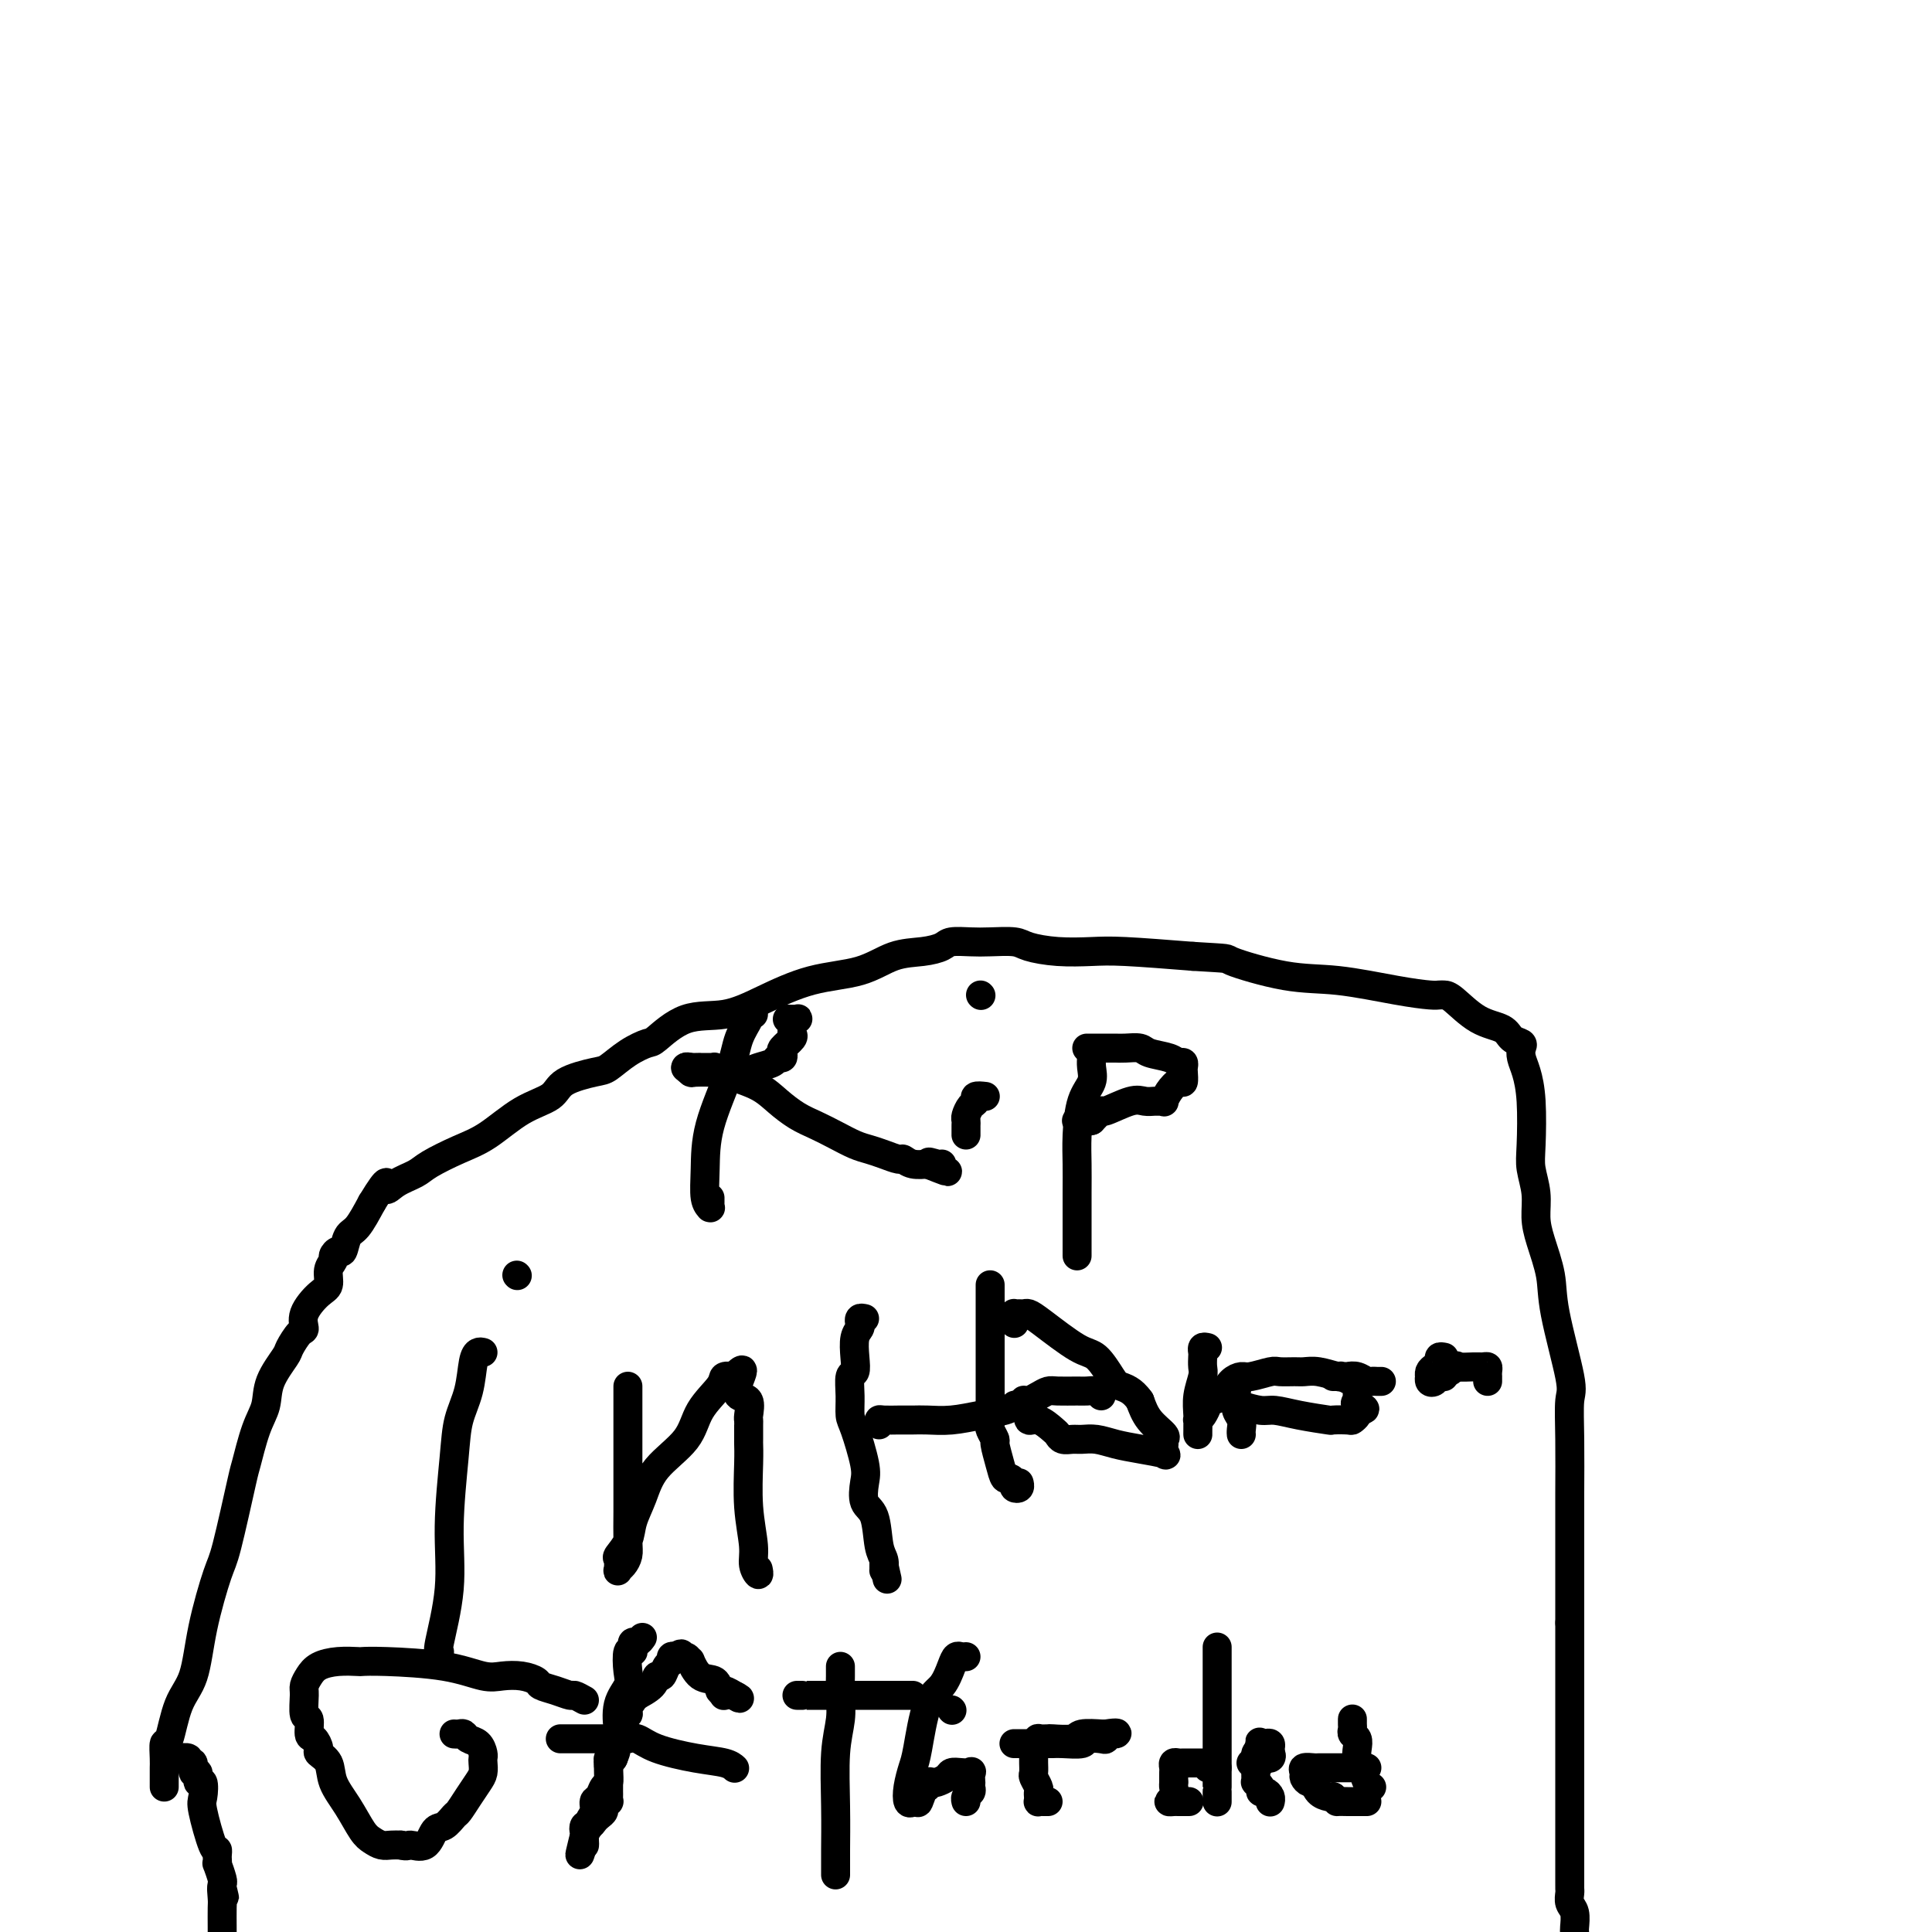 <svg viewBox='0 0 400 400' version='1.1' xmlns='http://www.w3.org/2000/svg' xmlns:xlink='http://www.w3.org/1999/xlink'><g fill='none' stroke='#000000' stroke-width='6' stroke-linecap='round' stroke-linejoin='round'><path d='M34,370c-0.000,-0.217 -0.001,-0.434 0,-1c0.001,-0.566 0.003,-1.480 0,-2c-0.003,-0.520 -0.010,-0.645 0,-1c0.010,-0.355 0.037,-0.940 0,-2c-0.037,-1.060 -0.138,-2.595 0,-3c0.138,-0.405 0.516,0.319 1,-1c0.484,-1.319 1.073,-4.682 2,-7c0.927,-2.318 2.193,-3.592 3,-6c0.807,-2.408 1.157,-5.949 2,-10c0.843,-4.051 2.179,-8.610 3,-11c0.821,-2.390 1.127,-2.609 2,-6c0.873,-3.391 2.312,-9.952 3,-13c0.688,-3.048 0.626,-2.582 1,-4c0.374,-1.418 1.184,-4.721 2,-7c0.816,-2.279 1.636,-3.536 2,-5c0.364,-1.464 0.270,-3.136 1,-5c0.730,-1.864 2.284,-3.919 3,-5c0.716,-1.081 0.593,-1.189 1,-2c0.407,-0.811 1.343,-2.324 2,-3c0.657,-0.676 1.037,-0.516 1,-1c-0.037,-0.484 -0.489,-1.611 0,-3c0.489,-1.389 1.920,-3.040 3,-4c1.080,-0.960 1.809,-1.228 2,-2c0.191,-0.772 -0.156,-2.046 0,-3c0.156,-0.954 0.815,-1.586 1,-2c0.185,-0.414 -0.103,-0.608 0,-1c0.103,-0.392 0.597,-0.981 1,-1c0.403,-0.019 0.716,0.531 1,0c0.284,-0.531 0.538,-2.143 1,-3c0.462,-0.857 1.132,-0.959 2,-2c0.868,-1.041 1.934,-3.020 3,-5'/><path d='M77,249c3.864,-6.369 3.025,-3.793 3,-3c-0.025,0.793 0.763,-0.197 2,-1c1.237,-0.803 2.923,-1.419 4,-2c1.077,-0.581 1.546,-1.127 3,-2c1.454,-0.873 3.894,-2.071 6,-3c2.106,-0.929 3.877,-1.587 6,-3c2.123,-1.413 4.598,-3.581 7,-5c2.402,-1.419 4.732,-2.088 6,-3c1.268,-0.912 1.475,-2.066 3,-3c1.525,-0.934 4.370,-1.648 6,-2c1.630,-0.352 2.047,-0.344 3,-1c0.953,-0.656 2.444,-1.978 4,-3c1.556,-1.022 3.178,-1.746 4,-2c0.822,-0.254 0.844,-0.040 2,-1c1.156,-0.960 3.444,-3.095 6,-4c2.556,-0.905 5.378,-0.579 8,-1c2.622,-0.421 5.043,-1.590 8,-3c2.957,-1.410 6.449,-3.060 10,-4c3.551,-0.940 7.162,-1.170 10,-2c2.838,-0.830 4.902,-2.261 7,-3c2.098,-0.739 4.229,-0.786 6,-1c1.771,-0.214 3.181,-0.594 4,-1c0.819,-0.406 1.046,-0.838 2,-1c0.954,-0.162 2.637,-0.054 4,0c1.363,0.054 2.408,0.053 4,0c1.592,-0.053 3.731,-0.159 5,0c1.269,0.159 1.669,0.581 3,1c1.331,0.419 3.594,0.834 6,1c2.406,0.166 4.955,0.083 7,0c2.045,-0.083 3.584,-0.167 7,0c3.416,0.167 8.708,0.583 14,1'/><path d='M247,198c8.395,0.517 6.382,0.310 8,1c1.618,0.690 6.867,2.276 11,3c4.133,0.724 7.149,0.586 11,1c3.851,0.414 8.538,1.379 12,2c3.462,0.621 5.698,0.898 7,1c1.302,0.102 1.669,0.029 2,0c0.331,-0.029 0.626,-0.015 1,0c0.374,0.015 0.826,0.032 2,1c1.174,0.968 3.071,2.889 5,4c1.929,1.111 3.889,1.414 5,2c1.111,0.586 1.372,1.457 2,2c0.628,0.543 1.622,0.759 2,1c0.378,0.241 0.140,0.507 0,1c-0.140,0.493 -0.182,1.211 0,2c0.182,0.789 0.589,1.648 1,3c0.411,1.352 0.828,3.197 1,6c0.172,2.803 0.101,6.564 0,9c-0.101,2.436 -0.230,3.546 0,5c0.230,1.454 0.819,3.251 1,5c0.181,1.749 -0.045,3.449 0,5c0.045,1.551 0.362,2.954 1,5c0.638,2.046 1.597,4.737 2,7c0.403,2.263 0.252,4.098 1,8c0.748,3.902 2.397,9.870 3,13c0.603,3.130 0.162,3.423 0,5c-0.162,1.577 -0.043,4.439 0,8c0.043,3.561 0.012,7.822 0,11c-0.012,3.178 -0.003,5.275 0,8c0.003,2.725 0.001,6.080 0,9c-0.001,2.920 -0.000,5.406 0,7c0.000,1.594 0.000,2.297 0,3'/><path d='M325,336c-0.000,8.370 -0.000,3.796 0,2c0.000,-1.796 0.000,-0.815 0,0c-0.000,0.815 -0.000,1.463 0,2c0.000,0.537 0.000,0.962 0,2c-0.000,1.038 -0.000,2.687 0,5c0.000,2.313 0.000,5.289 0,8c-0.000,2.711 -0.000,5.156 0,8c0.000,2.844 0.000,6.085 0,9c-0.000,2.915 -0.000,5.502 0,8c0.000,2.498 0.000,4.907 0,6c-0.000,1.093 -0.000,0.870 0,1c0.000,0.130 0.000,0.611 0,1c-0.000,0.389 -0.001,0.685 0,1c0.001,0.315 0.004,0.650 0,1c-0.004,0.350 -0.015,0.717 0,1c0.015,0.283 0.057,0.482 0,1c-0.057,0.518 -0.211,1.355 0,2c0.211,0.645 0.788,1.097 1,2c0.212,0.903 0.061,2.258 0,3c-0.061,0.742 -0.030,0.871 0,1'/><path d='M37,364c-0.235,0.035 -0.471,0.070 0,0c0.471,-0.070 1.647,-0.245 2,0c0.353,0.245 -0.117,0.911 0,1c0.117,0.089 0.819,-0.399 1,0c0.181,0.399 -0.161,1.686 0,2c0.161,0.314 0.826,-0.346 1,0c0.174,0.346 -0.143,1.698 0,2c0.143,0.302 0.746,-0.445 1,0c0.254,0.445 0.159,2.084 0,3c-0.159,0.916 -0.382,1.110 0,3c0.382,1.890 1.371,5.478 2,7c0.629,1.522 0.900,0.979 1,1c0.100,0.021 0.031,0.604 0,1c-0.031,0.396 -0.022,0.603 0,1c0.022,0.397 0.058,0.985 0,1c-0.058,0.015 -0.212,-0.542 0,0c0.212,0.542 0.788,2.184 1,3c0.212,0.816 0.061,0.804 0,1c-0.061,0.196 -0.030,0.598 0,1'/><path d='M46,391c0.928,3.919 0.249,0.716 0,0c-0.249,-0.716 -0.067,1.056 0,2c0.067,0.944 0.018,1.062 0,2c-0.018,0.938 -0.005,2.697 0,4c0.005,1.303 0.003,2.152 0,3'/><path d='M100,280c-0.325,-0.082 -0.650,-0.165 -1,0c-0.350,0.165 -0.725,0.577 -1,2c-0.275,1.423 -0.450,3.859 -1,6c-0.550,2.141 -1.475,3.989 -2,6c-0.525,2.011 -0.648,4.185 -1,8c-0.352,3.815 -0.931,9.271 -1,14c-0.069,4.729 0.374,8.731 0,13c-0.374,4.269 -1.564,8.804 -2,11c-0.436,2.196 -0.117,2.053 0,2c0.117,-0.053 0.034,-0.015 0,0c-0.034,0.015 -0.017,0.008 0,0'/><path d='M107,264c0.000,0.000 0.100,0.100 0.1,0.1'/><path d='M130,287c-0.000,0.386 -0.000,0.773 0,1c0.000,0.227 0.000,0.295 0,1c-0.000,0.705 -0.000,2.048 0,4c0.000,1.952 0.001,4.515 0,7c-0.001,2.485 -0.003,4.893 0,7c0.003,2.107 0.011,3.913 0,6c-0.011,2.087 -0.042,4.456 0,6c0.042,1.544 0.155,2.263 0,3c-0.155,0.737 -0.579,1.492 -1,2c-0.421,0.508 -0.838,0.769 -1,1c-0.162,0.231 -0.069,0.433 0,0c0.069,-0.433 0.116,-1.499 0,-2c-0.116,-0.501 -0.393,-0.435 0,-1c0.393,-0.565 1.457,-1.759 2,-3c0.543,-1.241 0.566,-2.529 1,-4c0.434,-1.471 1.280,-3.125 2,-5c0.720,-1.875 1.315,-3.970 3,-6c1.685,-2.030 4.459,-3.994 6,-6c1.541,-2.006 1.849,-4.054 3,-6c1.151,-1.946 3.143,-3.790 4,-5c0.857,-1.210 0.577,-1.787 1,-2c0.423,-0.213 1.549,-0.061 2,0c0.451,0.061 0.225,0.030 0,0'/><path d='M152,285c2.734,-2.891 1.570,-0.617 1,1c-0.570,1.617 -0.545,2.578 0,3c0.545,0.422 1.610,0.306 2,1c0.390,0.694 0.104,2.198 0,3c-0.104,0.802 -0.028,0.902 0,1c0.028,0.098 0.006,0.193 0,1c-0.006,0.807 0.002,2.327 0,3c-0.002,0.673 -0.016,0.501 0,1c0.016,0.499 0.061,1.669 0,4c-0.061,2.331 -0.226,5.822 0,9c0.226,3.178 0.845,6.042 1,8c0.155,1.958 -0.155,3.008 0,4c0.155,0.992 0.773,1.926 1,2c0.227,0.074 0.061,-0.711 0,-1c-0.061,-0.289 -0.017,-0.083 0,0c0.017,0.083 0.009,0.041 0,0'/><path d='M179,273c-0.415,-0.092 -0.829,-0.184 -1,0c-0.171,0.184 -0.097,0.645 0,1c0.097,0.355 0.218,0.604 0,1c-0.218,0.396 -0.776,0.941 -1,2c-0.224,1.059 -0.113,2.634 0,4c0.113,1.366 0.228,2.525 0,3c-0.228,0.475 -0.800,0.266 -1,1c-0.200,0.734 -0.029,2.411 0,4c0.029,1.589 -0.085,3.091 0,4c0.085,0.909 0.369,1.227 1,3c0.631,1.773 1.608,5.003 2,7c0.392,1.997 0.200,2.761 0,4c-0.200,1.239 -0.407,2.952 0,4c0.407,1.048 1.430,1.429 2,3c0.570,1.571 0.689,4.331 1,6c0.311,1.669 0.815,2.248 1,3c0.185,0.752 0.049,1.676 0,2c-0.049,0.324 -0.013,0.049 0,0c0.013,-0.049 0.004,0.129 0,0c-0.004,-0.129 -0.002,-0.564 0,-1'/><path d='M183,324c1.167,5.167 0.583,2.583 0,0'/><path d='M182,295c-0.027,-0.423 -0.054,-0.845 0,-1c0.054,-0.155 0.190,-0.042 1,0c0.810,0.042 2.294,0.012 3,0c0.706,-0.012 0.634,-0.006 1,0c0.366,0.006 1.169,0.013 2,0c0.831,-0.013 1.691,-0.046 3,0c1.309,0.046 3.069,0.170 5,0c1.931,-0.170 4.033,-0.633 6,-1c1.967,-0.367 3.799,-0.637 5,-1c1.201,-0.363 1.772,-0.818 2,-1c0.228,-0.182 0.114,-0.091 0,0'/><path d='M205,266c-0.000,0.244 -0.000,0.487 0,1c0.000,0.513 0.000,1.295 0,2c-0.000,0.705 -0.000,1.333 0,3c0.000,1.667 0.000,4.373 0,7c-0.000,2.627 -0.001,5.175 0,7c0.001,1.825 0.004,2.927 0,4c-0.004,1.073 -0.016,2.116 0,3c0.016,0.884 0.060,1.608 0,2c-0.060,0.392 -0.223,0.453 0,1c0.223,0.547 0.833,1.582 1,2c0.167,0.418 -0.109,0.220 0,1c0.109,0.780 0.603,2.538 1,4c0.397,1.462 0.699,2.627 1,3c0.301,0.373 0.603,-0.047 1,0c0.397,0.047 0.891,0.562 1,1c0.109,0.438 -0.167,0.798 0,1c0.167,0.202 0.776,0.247 1,0c0.224,-0.247 0.064,-0.785 0,-1c-0.064,-0.215 -0.032,-0.108 0,0'/><path d='M228,289c-0.228,-0.423 -0.456,-0.846 -1,-1c-0.544,-0.154 -1.406,-0.038 -2,0c-0.594,0.038 -0.922,-0.000 -2,0c-1.078,0.000 -2.905,0.039 -4,0c-1.095,-0.039 -1.456,-0.155 -2,0c-0.544,0.155 -1.271,0.581 -2,1c-0.729,0.419 -1.459,0.832 -2,1c-0.541,0.168 -0.892,0.092 -1,0c-0.108,-0.092 0.028,-0.198 0,0c-0.028,0.198 -0.221,0.701 0,1c0.221,0.299 0.857,0.394 1,1c0.143,0.606 -0.208,1.721 0,2c0.208,0.279 0.976,-0.279 2,0c1.024,0.279 2.304,1.396 3,2c0.696,0.604 0.808,0.697 1,1c0.192,0.303 0.466,0.816 1,1c0.534,0.184 1.330,0.038 2,0c0.670,-0.038 1.214,0.032 2,0c0.786,-0.032 1.815,-0.164 3,0c1.185,0.164 2.528,0.626 4,1c1.472,0.374 3.073,0.661 5,1c1.927,0.339 4.179,0.730 5,1c0.821,0.270 0.210,0.418 0,0c-0.210,-0.418 -0.020,-1.402 0,-2c0.020,-0.598 -0.129,-0.810 0,-1c0.129,-0.190 0.535,-0.359 0,-1c-0.535,-0.641 -2.010,-1.755 -3,-3c-0.990,-1.245 -1.495,-2.623 -2,-4'/><path d='M236,290c-1.597,-2.321 -3.089,-2.625 -4,-3c-0.911,-0.375 -1.242,-0.822 -2,-2c-0.758,-1.178 -1.943,-3.086 -3,-4c-1.057,-0.914 -1.985,-0.833 -4,-2c-2.015,-1.167 -5.118,-3.580 -7,-5c-1.882,-1.420 -2.543,-1.845 -3,-2c-0.457,-0.155 -0.711,-0.039 -1,0c-0.289,0.039 -0.613,0.000 -1,0c-0.387,-0.000 -0.836,0.039 -1,0c-0.164,-0.039 -0.044,-0.155 0,0c0.044,0.155 0.012,0.580 0,1c-0.012,0.420 -0.003,0.834 0,1c0.003,0.166 0.002,0.083 0,0'/><path d='M250,279c-0.422,-0.097 -0.844,-0.193 -1,0c-0.156,0.193 -0.046,0.676 0,1c0.046,0.324 0.026,0.488 0,1c-0.026,0.512 -0.060,1.373 0,2c0.060,0.627 0.212,1.020 0,2c-0.212,0.980 -0.789,2.547 -1,4c-0.211,1.453 -0.057,2.793 0,4c0.057,1.207 0.015,2.281 0,3c-0.015,0.719 -0.005,1.083 0,1c0.005,-0.083 0.004,-0.613 0,-1c-0.004,-0.387 -0.012,-0.632 0,-1c0.012,-0.368 0.043,-0.858 0,-1c-0.043,-0.142 -0.159,0.063 0,0c0.159,-0.063 0.593,-0.394 1,-1c0.407,-0.606 0.789,-1.487 1,-2c0.211,-0.513 0.253,-0.660 1,-1c0.747,-0.340 2.200,-0.875 3,-1c0.800,-0.125 0.946,0.159 1,0c0.054,-0.159 0.015,-0.760 0,-1c-0.015,-0.240 -0.008,-0.120 0,0'/><path d='M255,288c1.311,-1.289 1.087,-0.511 1,0c-0.087,0.511 -0.037,0.756 0,1c0.037,0.244 0.063,0.486 0,1c-0.063,0.514 -0.213,1.301 0,2c0.213,0.699 0.789,1.311 1,2c0.211,0.689 0.057,1.455 0,2c-0.057,0.545 -0.016,0.870 0,1c0.016,0.130 0.008,0.065 0,0'/><path d='M286,286c-0.327,0.008 -0.654,0.016 -1,0c-0.346,-0.016 -0.710,-0.056 -1,0c-0.290,0.056 -0.507,0.207 -1,0c-0.493,-0.207 -1.263,-0.774 -2,-1c-0.737,-0.226 -1.442,-0.113 -2,0c-0.558,0.113 -0.969,0.227 -2,0c-1.031,-0.227 -2.683,-0.794 -4,-1c-1.317,-0.206 -2.300,-0.051 -3,0c-0.700,0.051 -1.118,-0.001 -2,0c-0.882,0.001 -2.229,0.055 -3,0c-0.771,-0.055 -0.968,-0.218 -2,0c-1.032,0.218 -2.899,0.818 -4,1c-1.101,0.182 -1.434,-0.053 -2,0c-0.566,0.053 -1.363,0.395 -2,1c-0.637,0.605 -1.114,1.472 -1,2c0.114,0.528 0.819,0.715 1,1c0.181,0.285 -0.163,0.668 0,1c0.163,0.332 0.833,0.615 2,1c1.167,0.385 2.832,0.874 4,1c1.168,0.126 1.840,-0.110 3,0c1.160,0.110 2.807,0.566 5,1c2.193,0.434 4.931,0.845 6,1c1.069,0.155 0.469,0.052 1,0c0.531,-0.052 2.194,-0.055 3,0c0.806,0.055 0.755,0.169 1,0c0.245,-0.169 0.784,-0.620 1,-1c0.216,-0.380 0.108,-0.690 0,-1'/><path d='M281,292c3.093,-0.169 0.827,-0.590 0,-1c-0.827,-0.410 -0.214,-0.807 0,-1c0.214,-0.193 0.029,-0.181 0,-1c-0.029,-0.819 0.098,-2.468 0,-3c-0.098,-0.532 -0.422,0.054 -1,0c-0.578,-0.054 -1.409,-0.746 -2,-1c-0.591,-0.254 -0.942,-0.068 -1,0c-0.058,0.068 0.177,0.018 0,0c-0.177,-0.018 -0.765,-0.005 -1,0c-0.235,0.005 -0.118,0.003 0,0'/><path d='M299,281c-0.445,-0.089 -0.890,-0.177 -1,0c-0.110,0.177 0.114,0.621 0,1c-0.114,0.379 -0.567,0.693 -1,1c-0.433,0.307 -0.845,0.605 -1,1c-0.155,0.395 -0.053,0.886 0,1c0.053,0.114 0.057,-0.151 0,0c-0.057,0.151 -0.174,0.716 0,1c0.174,0.284 0.638,0.287 1,0c0.362,-0.287 0.622,-0.864 1,-1c0.378,-0.136 0.875,0.170 1,0c0.125,-0.170 -0.120,-0.815 0,-1c0.120,-0.185 0.606,0.090 1,0c0.394,-0.090 0.697,-0.545 1,-1'/><path d='M301,283c0.846,-0.463 0.461,-0.121 1,0c0.539,0.121 2.001,0.022 3,0c0.999,-0.022 1.536,0.031 2,0c0.464,-0.031 0.856,-0.148 1,0c0.144,0.148 0.038,0.562 0,1c-0.038,0.438 -0.010,0.901 0,1c0.010,0.099 0.003,-0.166 0,0c-0.003,0.166 -0.001,0.762 0,1c0.001,0.238 0.000,0.119 0,0'/><path d='M121,352c-0.800,-0.446 -1.599,-0.893 -2,-1c-0.401,-0.107 -0.403,0.125 -1,0c-0.597,-0.125 -1.791,-0.608 -3,-1c-1.209,-0.392 -2.435,-0.692 -3,-1c-0.565,-0.308 -0.468,-0.625 -1,-1c-0.532,-0.375 -1.692,-0.808 -3,-1c-1.308,-0.192 -2.764,-0.142 -4,0c-1.236,0.142 -2.251,0.378 -4,0c-1.749,-0.378 -4.231,-1.370 -8,-2c-3.769,-0.630 -8.823,-0.899 -12,-1c-3.177,-0.101 -4.476,-0.035 -5,0c-0.524,0.035 -0.274,0.040 -1,0c-0.726,-0.040 -2.429,-0.126 -4,0c-1.571,0.126 -3.010,0.465 -4,1c-0.990,0.535 -1.529,1.265 -2,2c-0.471,0.735 -0.873,1.476 -1,2c-0.127,0.524 0.021,0.832 0,2c-0.021,1.168 -0.212,3.195 0,4c0.212,0.805 0.825,0.386 1,1c0.175,0.614 -0.090,2.260 0,3c0.090,0.740 0.533,0.574 1,1c0.467,0.426 0.957,1.445 1,2c0.043,0.555 -0.361,0.645 0,1c0.361,0.355 1.486,0.973 2,2c0.514,1.027 0.417,2.461 1,4c0.583,1.539 1.847,3.183 3,5c1.153,1.817 2.196,3.807 3,5c0.804,1.193 1.370,1.588 2,2c0.630,0.412 1.323,0.842 2,1c0.677,0.158 1.336,0.045 2,0c0.664,-0.045 1.332,-0.023 2,0'/><path d='M83,382c1.534,0.417 1.371,-0.039 2,0c0.629,0.039 2.052,0.573 3,0c0.948,-0.573 1.423,-2.253 2,-3c0.577,-0.747 1.257,-0.560 2,-1c0.743,-0.440 1.548,-1.507 2,-2c0.452,-0.493 0.552,-0.412 1,-1c0.448,-0.588 1.244,-1.845 2,-3c0.756,-1.155 1.471,-2.206 2,-3c0.529,-0.794 0.872,-1.330 1,-2c0.128,-0.670 0.042,-1.475 0,-2c-0.042,-0.525 -0.039,-0.771 0,-1c0.039,-0.229 0.113,-0.439 0,-1c-0.113,-0.561 -0.412,-1.471 -1,-2c-0.588,-0.529 -1.464,-0.678 -2,-1c-0.536,-0.322 -0.731,-0.818 -1,-1c-0.269,-0.182 -0.611,-0.049 -1,0c-0.389,0.049 -0.825,0.014 -1,0c-0.175,-0.014 -0.087,-0.007 0,0'/><path d='M133,339c-0.311,0.443 -0.623,0.886 -1,1c-0.377,0.114 -0.820,-0.100 -1,0c-0.180,0.100 -0.099,0.515 0,1c0.099,0.485 0.215,1.040 0,1c-0.215,-0.040 -0.762,-0.676 -1,0c-0.238,0.676 -0.168,2.663 0,4c0.168,1.337 0.433,2.024 0,3c-0.433,0.976 -1.565,2.240 -2,4c-0.435,1.760 -0.173,4.016 0,5c0.173,0.984 0.257,0.697 0,1c-0.257,0.303 -0.854,1.197 -1,2c-0.146,0.803 0.158,1.514 0,2c-0.158,0.486 -0.777,0.745 -1,1c-0.223,0.255 -0.048,0.506 0,1c0.048,0.494 -0.030,1.231 0,2c0.030,0.769 0.167,1.571 0,2c-0.167,0.429 -0.637,0.486 -1,1c-0.363,0.514 -0.618,1.485 -1,2c-0.382,0.515 -0.891,0.574 -1,1c-0.109,0.426 0.181,1.218 0,2c-0.181,0.782 -0.833,1.552 -1,2c-0.167,0.448 0.151,0.574 0,1c-0.151,0.426 -0.771,1.153 -1,2c-0.229,0.847 -0.065,1.813 0,2c0.065,0.187 0.033,-0.407 0,-1'/><path d='M121,381c-1.860,6.314 -0.509,1.101 0,-1c0.509,-2.101 0.178,-1.088 0,-1c-0.178,0.088 -0.201,-0.750 0,-1c0.201,-0.250 0.627,0.088 1,0c0.373,-0.088 0.692,-0.602 1,-1c0.308,-0.398 0.604,-0.680 1,-1c0.396,-0.320 0.891,-0.677 1,-1c0.109,-0.323 -0.167,-0.611 0,-1c0.167,-0.389 0.777,-0.878 1,-1c0.223,-0.122 0.060,0.122 0,0c-0.060,-0.122 -0.016,-0.609 0,-1c0.016,-0.391 0.005,-0.686 0,-1c-0.005,-0.314 -0.002,-0.647 0,-1c0.002,-0.353 0.003,-0.724 0,-1c-0.003,-0.276 -0.011,-0.455 0,-1c0.011,-0.545 0.041,-1.454 0,-2c-0.041,-0.546 -0.155,-0.727 0,-1c0.155,-0.273 0.577,-0.636 1,-1'/><path d='M127,364c0.946,-2.621 0.310,-0.673 0,0c-0.310,0.673 -0.294,0.071 0,-1c0.294,-1.071 0.867,-2.612 1,-3c0.133,-0.388 -0.175,0.377 0,0c0.175,-0.377 0.832,-1.895 1,-3c0.168,-1.105 -0.152,-1.798 0,-2c0.152,-0.202 0.777,0.087 1,0c0.223,-0.087 0.044,-0.549 0,-1c-0.044,-0.451 0.045,-0.892 0,-1c-0.045,-0.108 -0.225,0.116 0,0c0.225,-0.116 0.855,-0.572 1,-1c0.145,-0.428 -0.197,-0.826 0,-1c0.197,-0.174 0.931,-0.122 1,0c0.069,0.122 -0.529,0.313 0,0c0.529,-0.313 2.184,-1.130 3,-2c0.816,-0.870 0.792,-1.792 1,-2c0.208,-0.208 0.647,0.298 1,0c0.353,-0.298 0.620,-1.399 1,-2c0.380,-0.601 0.871,-0.700 1,-1c0.129,-0.300 -0.106,-0.800 0,-1c0.106,-0.200 0.553,-0.100 1,0'/><path d='M140,343c1.576,-1.218 1.015,-0.263 1,0c-0.015,0.263 0.514,-0.166 1,0c0.486,0.166 0.928,0.928 1,1c0.072,0.072 -0.228,-0.546 0,0c0.228,0.546 0.983,2.255 2,3c1.017,0.745 2.297,0.525 3,1c0.703,0.475 0.829,1.644 1,2c0.171,0.356 0.386,-0.100 1,0c0.614,0.100 1.627,0.758 2,1c0.373,0.242 0.107,0.069 0,0c-0.107,-0.069 -0.053,-0.035 0,0'/><path d='M152,351c1.976,1.238 0.917,0.333 0,0c-0.917,-0.333 -1.690,-0.095 -2,0c-0.310,0.095 -0.155,0.048 0,0'/><path d='M116,360c0.046,0.000 0.091,0.000 1,0c0.909,-0.000 2.681,-0.000 4,0c1.319,0.000 2.184,0.000 3,0c0.816,-0.000 1.583,-0.002 2,0c0.417,0.002 0.484,0.006 1,0c0.516,-0.006 1.480,-0.023 2,0c0.520,0.023 0.597,0.086 1,0c0.403,-0.086 1.131,-0.321 2,0c0.869,0.321 1.879,1.196 4,2c2.121,0.804 5.352,1.535 8,2c2.648,0.465 4.713,0.664 6,1c1.287,0.336 1.796,0.810 2,1c0.204,0.190 0.102,0.095 0,0'/><path d='M174,345c-0.002,0.400 -0.004,0.801 0,1c0.004,0.199 0.015,0.198 0,1c-0.015,0.802 -0.057,2.407 0,4c0.057,1.593 0.211,3.175 0,5c-0.211,1.825 -0.789,3.894 -1,7c-0.211,3.106 -0.057,7.249 0,11c0.057,3.751 0.015,7.108 0,9c-0.015,1.892 -0.004,2.317 0,3c0.004,0.683 0.001,1.624 0,2c-0.001,0.376 -0.001,0.188 0,0'/><path d='M197,354c0.000,0.000 0.100,0.100 0.1,0.1'/><path d='M165,351c0.427,0.000 0.854,0.000 1,0c0.146,0.000 0.011,0.000 0,0c-0.011,0.000 0.101,0.000 1,0c0.899,0.000 2.584,0.000 4,0c1.416,0.000 2.564,0.000 3,0c0.436,0.000 0.159,0.000 1,0c0.841,-0.000 2.800,0.000 4,0c1.200,0.000 1.642,0.000 2,0c0.358,0.000 0.632,0.000 2,0c1.368,0.000 3.830,0.000 5,0c1.170,0.000 1.049,0.000 1,0c-0.049,0.000 -0.024,0.000 0,0'/><path d='M200,343c-0.329,0.032 -0.658,0.064 -1,0c-0.342,-0.064 -0.697,-0.225 -1,0c-0.303,0.225 -0.553,0.835 -1,2c-0.447,1.165 -1.090,2.885 -2,4c-0.910,1.115 -2.087,1.627 -3,4c-0.913,2.373 -1.562,6.609 -2,9c-0.438,2.391 -0.664,2.939 -1,4c-0.336,1.061 -0.781,2.635 -1,4c-0.219,1.365 -0.213,2.521 0,3c0.213,0.479 0.632,0.280 1,0c0.368,-0.280 0.684,-0.640 1,-1'/><path d='M190,372c-0.147,2.757 0.484,0.151 1,-1c0.516,-1.151 0.916,-0.847 1,-1c0.084,-0.153 -0.147,-0.763 0,-1c0.147,-0.237 0.672,-0.102 1,0c0.328,0.102 0.460,0.172 1,0c0.540,-0.172 1.490,-0.584 2,-1c0.510,-0.416 0.582,-0.836 1,-1c0.418,-0.164 1.184,-0.073 2,0c0.816,0.073 1.682,0.128 2,0c0.318,-0.128 0.086,-0.438 0,0c-0.086,0.438 -0.027,1.623 0,2c0.027,0.377 0.021,-0.053 0,0c-0.021,0.053 -0.058,0.589 0,1c0.058,0.411 0.211,0.698 0,1c-0.211,0.302 -0.788,0.620 -1,1c-0.212,0.380 -0.061,0.823 0,1c0.061,0.177 0.030,0.089 0,0'/><path d='M217,373c-0.310,0.006 -0.619,0.012 -1,0c-0.381,-0.012 -0.833,-0.044 -1,0c-0.167,0.044 -0.048,0.162 0,0c0.048,-0.162 0.027,-0.606 0,-1c-0.027,-0.394 -0.060,-0.739 0,-1c0.060,-0.261 0.212,-0.437 0,-1c-0.212,-0.563 -0.789,-1.513 -1,-2c-0.211,-0.487 -0.056,-0.512 0,-1c0.056,-0.488 0.014,-1.440 0,-2c-0.014,-0.560 0.001,-0.728 0,-1c-0.001,-0.272 -0.016,-0.647 0,-1c0.016,-0.353 0.064,-0.683 0,-1c-0.064,-0.317 -0.242,-0.621 0,-1c0.242,-0.379 0.902,-0.833 1,-1c0.098,-0.167 -0.366,-0.049 0,0c0.366,0.049 1.562,0.027 2,0c0.438,-0.027 0.117,-0.060 1,0c0.883,0.060 2.969,0.212 4,0c1.031,-0.212 1.008,-0.788 2,-1c0.992,-0.212 2.998,-0.061 4,0c1.002,0.061 1.001,0.030 1,0'/><path d='M229,359c2.819,-0.448 2.366,-0.069 2,0c-0.366,0.069 -0.644,-0.174 -1,0c-0.356,0.174 -0.788,0.765 -1,1c-0.212,0.235 -0.202,0.116 -1,0c-0.798,-0.116 -2.403,-0.227 -3,0c-0.597,0.227 -0.184,0.793 -1,1c-0.816,0.207 -2.860,0.055 -4,0c-1.140,-0.055 -1.377,-0.015 -2,0c-0.623,0.015 -1.632,0.004 -3,0c-1.368,-0.004 -3.096,-0.001 -4,0c-0.904,0.001 -0.985,0.000 -1,0c-0.015,-0.000 0.035,-0.000 0,0c-0.035,0.000 -0.154,0.000 0,0c0.154,-0.000 0.580,-0.000 1,0c0.420,0.000 0.834,0.000 1,0c0.166,-0.000 0.083,-0.000 0,0'/><path d='M252,341c0.000,0.245 0.000,0.489 0,1c0.000,0.511 0.000,1.288 0,2c0.000,0.712 0.000,1.360 0,2c0.000,0.640 0.000,1.273 0,2c-0.000,0.727 0.000,1.548 0,3c0.000,1.452 -0.000,3.536 0,5c0.000,1.464 0.000,2.309 0,5c0.000,2.691 0.000,7.229 0,9c0.000,1.771 -0.000,0.776 0,1c0.000,0.224 0.000,1.668 0,2c-0.000,0.332 -0.000,-0.449 0,-1c0.000,-0.551 0.000,-0.872 0,-1c0.000,-0.128 0.000,-0.064 0,0'/><path d='M252,366c-0.310,-0.030 -0.620,-0.061 -1,0c-0.380,0.061 -0.831,0.212 -1,0c-0.169,-0.212 -0.055,-0.789 0,-1c0.055,-0.211 0.050,-0.057 0,0c-0.050,0.057 -0.146,0.015 -1,0c-0.854,-0.015 -2.467,-0.005 -3,0c-0.533,0.005 0.015,0.004 0,0c-0.015,-0.004 -0.592,-0.012 -1,0c-0.408,0.012 -0.645,0.045 -1,0c-0.355,-0.045 -0.827,-0.166 -1,0c-0.173,0.166 -0.046,0.619 0,1c0.046,0.381 0.012,0.690 0,1c-0.012,0.310 -0.003,0.622 0,1c0.003,0.378 0.001,0.822 0,1c-0.001,0.178 -0.000,0.089 0,0'/><path d='M243,369c-0.020,0.740 -0.070,0.591 0,1c0.070,0.409 0.261,1.378 0,2c-0.261,0.622 -0.974,0.899 -1,1c-0.026,0.101 0.634,0.027 1,0c0.366,-0.027 0.438,-0.007 1,0c0.562,0.007 1.613,0.002 2,0c0.387,-0.002 0.111,-0.001 0,0c-0.111,0.001 -0.055,0.000 0,0'/><path d='M263,373c-0.022,0.081 -0.043,0.163 0,0c0.043,-0.163 0.151,-0.569 0,-1c-0.151,-0.431 -0.562,-0.885 -1,-1c-0.438,-0.115 -0.902,0.111 -1,0c-0.098,-0.111 0.170,-0.558 0,-1c-0.170,-0.442 -0.778,-0.877 -1,-1c-0.222,-0.123 -0.060,0.068 0,0c0.060,-0.068 0.016,-0.396 0,-1c-0.016,-0.604 -0.005,-1.485 0,-2c0.005,-0.515 0.004,-0.663 0,-1c-0.004,-0.337 -0.011,-0.864 0,-1c0.011,-0.136 0.042,0.117 0,0c-0.042,-0.117 -0.155,-0.605 0,-1c0.155,-0.395 0.577,-0.698 1,-1'/><path d='M261,362c-0.354,-1.932 -0.238,-1.261 0,-1c0.238,0.261 0.600,0.111 1,0c0.400,-0.111 0.838,-0.184 1,0c0.162,0.184 0.046,0.624 0,1c-0.046,0.376 -0.023,0.688 0,1'/><path d='M263,363c0.357,0.397 0.250,0.891 0,1c-0.250,0.109 -0.641,-0.167 -1,0c-0.359,0.167 -0.684,0.777 -1,1c-0.316,0.223 -0.624,0.060 -1,0c-0.376,-0.060 -0.822,-0.017 -1,0c-0.178,0.017 -0.089,0.009 0,0'/><path d='M280,356c0.002,-0.090 0.004,-0.180 0,0c-0.004,0.180 -0.015,0.628 0,1c0.015,0.372 0.056,0.666 0,1c-0.056,0.334 -0.208,0.707 0,1c0.208,0.293 0.776,0.505 1,1c0.224,0.495 0.102,1.271 0,2c-0.102,0.729 -0.185,1.411 0,2c0.185,0.589 0.637,1.086 1,2c0.363,0.914 0.636,2.246 1,3c0.364,0.754 0.818,0.930 1,1c0.182,0.070 0.091,0.035 0,0'/><path d='M283,366c-0.308,0.000 -0.616,0.000 -1,0c-0.384,-0.000 -0.844,-0.000 -1,0c-0.156,0.000 -0.009,0.000 0,0c0.009,-0.000 -0.120,-0.000 -1,0c-0.880,0.000 -2.511,0.000 -3,0c-0.489,-0.000 0.163,-0.001 0,0c-0.163,0.001 -1.140,0.003 -2,0c-0.860,-0.003 -1.604,-0.012 -2,0c-0.396,0.012 -0.443,0.046 -1,0c-0.557,-0.046 -1.624,-0.170 -2,0c-0.376,0.170 -0.062,0.634 0,1c0.062,0.366 -0.127,0.632 0,1c0.127,0.368 0.572,0.837 1,1c0.428,0.163 0.839,0.019 1,0c0.161,-0.019 0.071,0.086 0,0c-0.071,-0.086 -0.122,-0.363 0,0c0.122,0.363 0.417,1.367 1,2c0.583,0.633 1.452,0.895 2,1c0.548,0.105 0.774,0.052 1,0'/><path d='M276,372c1.045,1.155 0.657,1.041 1,1c0.343,-0.041 1.415,-0.011 2,0c0.585,0.011 0.682,0.003 1,0c0.318,-0.003 0.856,-0.001 1,0c0.144,0.001 -0.105,0.000 0,0c0.105,-0.000 0.564,-0.000 1,0c0.436,0.000 0.848,0.000 1,0c0.152,-0.000 0.043,-0.000 0,0c-0.043,0.000 -0.022,0.000 0,0'/><path d='M156,210c-0.475,-0.029 -0.951,-0.058 -1,0c-0.049,0.058 0.327,0.205 0,1c-0.327,0.795 -1.357,2.240 -2,4c-0.643,1.760 -0.901,3.834 -2,7c-1.099,3.166 -3.041,7.422 -4,11c-0.959,3.578 -0.937,6.476 -1,9c-0.063,2.524 -0.213,4.674 0,6c0.213,1.326 0.789,1.830 1,2c0.211,0.170 0.056,0.007 0,0c-0.056,-0.007 -0.015,0.142 0,0c0.015,-0.142 0.004,-0.577 0,-1c-0.004,-0.423 -0.001,-0.835 0,-1c0.001,-0.165 0.001,-0.082 0,0'/><path d='M163,211c0.815,0.024 1.629,0.048 2,0c0.371,-0.048 0.297,-0.169 0,0c-0.297,0.169 -0.819,0.626 -1,1c-0.181,0.374 -0.021,0.663 0,1c0.021,0.337 -0.099,0.721 0,1c0.099,0.279 0.415,0.452 0,1c-0.415,0.548 -1.563,1.470 -2,2c-0.437,0.530 -0.165,0.666 0,1c0.165,0.334 0.221,0.864 0,1c-0.221,0.136 -0.719,-0.121 -1,0c-0.281,0.121 -0.345,0.621 -1,1c-0.655,0.379 -1.900,0.637 -3,1c-1.100,0.363 -2.056,0.829 -3,1c-0.944,0.171 -1.875,0.045 -2,0c-0.125,-0.045 0.556,-0.011 0,0c-0.556,0.011 -2.350,-0.001 -3,0c-0.650,0.001 -0.158,0.014 -1,0c-0.842,-0.014 -3.020,-0.055 -4,0c-0.980,0.055 -0.764,0.207 -1,0c-0.236,-0.207 -0.925,-0.773 -1,-1c-0.075,-0.227 0.462,-0.113 1,0'/><path d='M143,221c-2.451,0.155 -0.078,0.042 1,0c1.078,-0.042 0.861,-0.012 1,0c0.139,0.012 0.632,0.006 1,0c0.368,-0.006 0.610,-0.013 1,0c0.390,0.013 0.929,0.047 1,0c0.071,-0.047 -0.327,-0.176 0,0c0.327,0.176 1.378,0.656 2,1c0.622,0.344 0.816,0.553 2,1c1.184,0.447 3.359,1.131 5,2c1.641,0.869 2.750,1.924 4,3c1.250,1.076 2.641,2.172 4,3c1.359,0.828 2.684,1.387 4,2c1.316,0.613 2.622,1.278 4,2c1.378,0.722 2.827,1.499 4,2c1.173,0.501 2.070,0.727 3,1c0.930,0.273 1.892,0.595 3,1c1.108,0.405 2.360,0.893 3,1c0.640,0.107 0.666,-0.167 1,0c0.334,0.167 0.974,0.776 2,1c1.026,0.224 2.436,0.064 3,0c0.564,-0.064 0.282,-0.032 0,0'/><path d='M192,241c7.762,3.094 2.668,0.829 1,0c-1.668,-0.829 0.089,-0.223 1,0c0.911,0.223 0.974,0.064 1,0c0.026,-0.064 0.013,-0.032 0,0'/><path d='M204,227c-0.868,-0.097 -1.735,-0.195 -2,0c-0.265,0.195 0.073,0.682 0,1c-0.073,0.318 -0.555,0.466 -1,1c-0.445,0.534 -0.851,1.453 -1,2c-0.149,0.547 -0.040,0.721 0,1c0.040,0.279 0.011,0.662 0,1c-0.011,0.338 -0.003,0.629 0,1c0.003,0.371 0.001,0.820 0,1c-0.001,0.180 -0.000,0.090 0,0'/><path d='M203,206c0.000,0.000 0.100,0.100 0.1,0.1'/><path d='M226,219c0.014,-0.156 0.028,-0.311 0,0c-0.028,0.311 -0.099,1.089 0,2c0.099,0.911 0.366,1.955 0,3c-0.366,1.045 -1.366,2.093 -2,4c-0.634,1.907 -0.902,4.675 -1,7c-0.098,2.325 -0.026,4.207 0,6c0.026,1.793 0.007,3.496 0,6c-0.007,2.504 -0.002,5.809 0,8c0.002,2.191 0.001,3.268 0,4c-0.001,0.732 -0.000,1.120 0,1c0.000,-0.120 0.000,-0.749 0,-1c-0.000,-0.251 -0.000,-0.126 0,0'/><path d='M225,217c0.787,0.000 1.575,0.000 2,0c0.425,-0.000 0.488,-0.001 1,0c0.512,0.001 1.472,0.003 2,0c0.528,-0.003 0.624,-0.012 1,0c0.376,0.012 1.032,0.046 2,0c0.968,-0.046 2.249,-0.171 3,0c0.751,0.171 0.972,0.638 2,1c1.028,0.362 2.864,0.621 4,1c1.136,0.379 1.573,0.880 2,1c0.427,0.120 0.844,-0.141 1,0c0.156,0.141 0.049,0.684 0,1c-0.049,0.316 -0.042,0.404 0,1c0.042,0.596 0.117,1.701 0,2c-0.117,0.299 -0.427,-0.207 -1,0c-0.573,0.207 -1.410,1.127 -2,2c-0.590,0.873 -0.935,1.699 -1,2c-0.065,0.301 0.148,0.079 0,0c-0.148,-0.079 -0.657,-0.013 -1,0c-0.343,0.013 -0.521,-0.026 -1,0c-0.479,0.026 -1.258,0.117 -2,0c-0.742,-0.117 -1.446,-0.444 -3,0c-1.554,0.444 -3.957,1.658 -5,2c-1.043,0.342 -0.727,-0.188 -1,0c-0.273,0.188 -1.137,1.094 -2,2'/><path d='M226,232c-2.560,0.619 -1.958,0.167 -2,0c-0.042,-0.167 -0.726,-0.048 -1,0c-0.274,0.048 -0.137,0.024 0,0'/></g>
</svg>